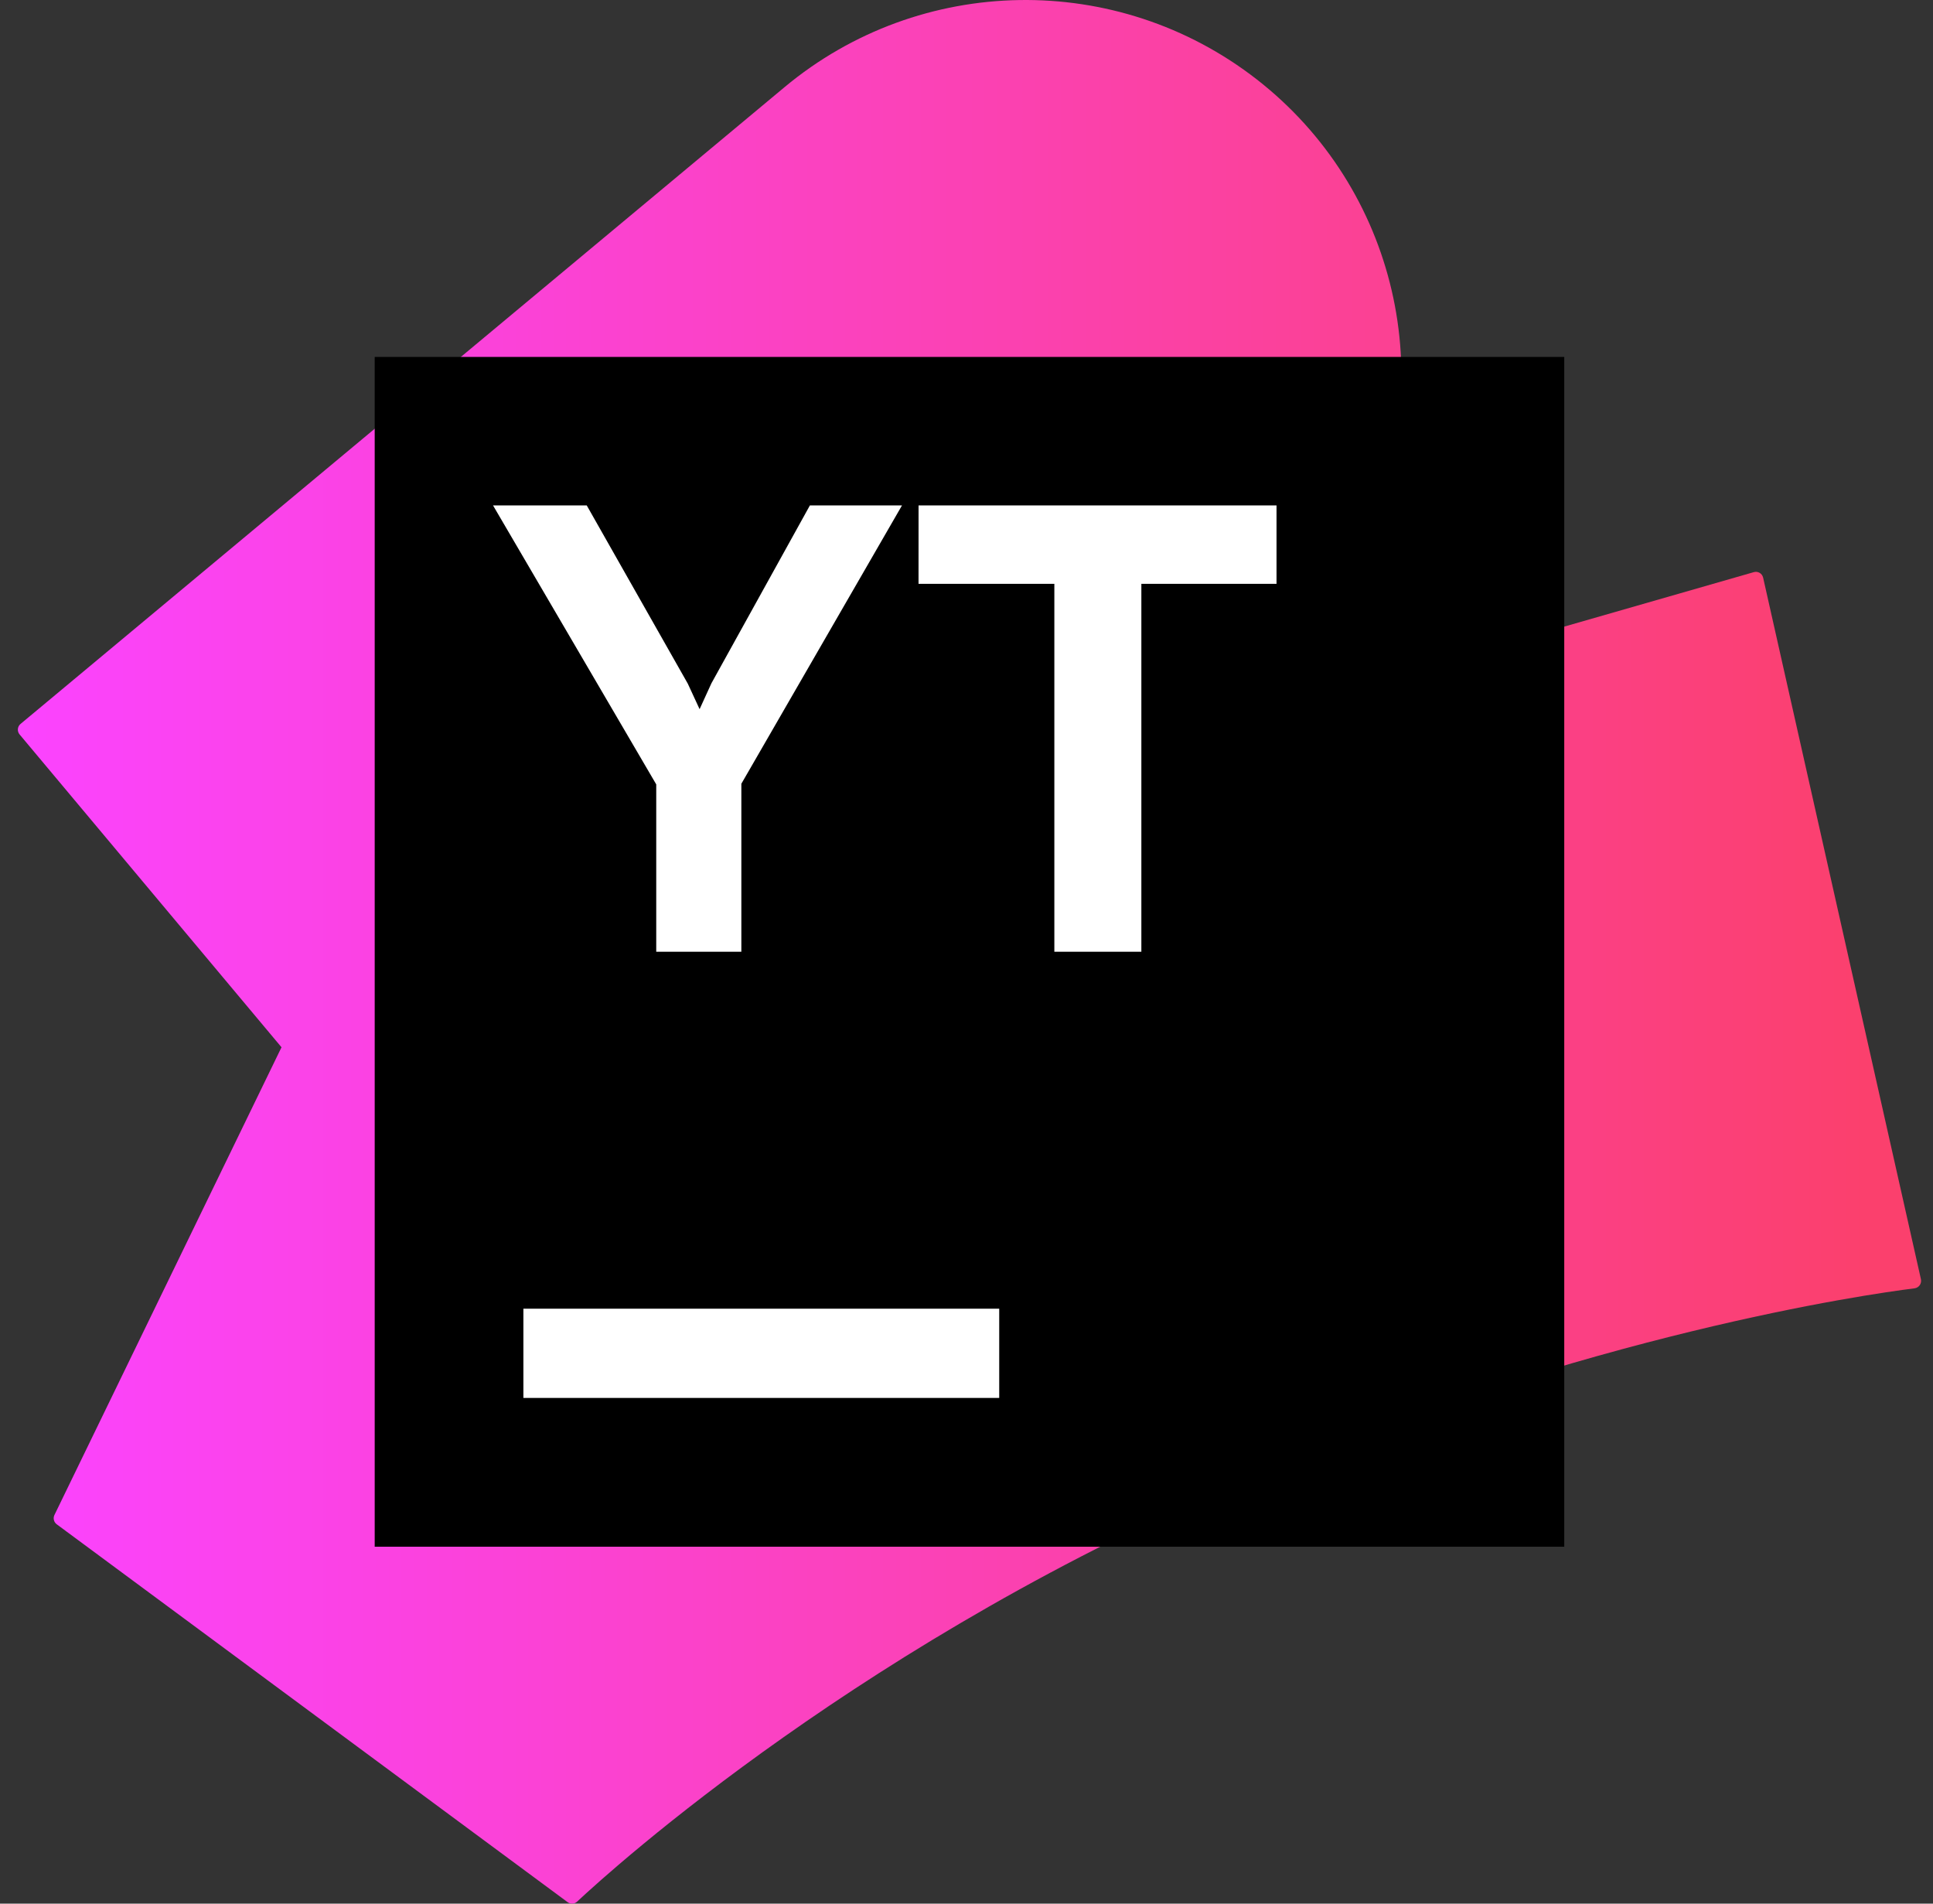 <svg width="65" height="64" viewBox="0 0 65 64" fill="none" xmlns="http://www.w3.org/2000/svg">
<rect x="0" y="0" width="65" height="64" fill="#333333" stroke="none"/>
<g clip-path="url(#clip0_21_1488)">
<path d="M1.906 51.245C1.81 51.173 1.778 51.043 1.83 50.935L9.466 35.209L0.658 24.691C0.57 24.585 0.584 24.427 0.69 24.339L26.379 2.932C30.95 -0.878 37.567 -0.985 42.263 2.671C46.956 6.328 48.456 12.76 45.86 18.108L43.06 23.875C44.152 23.508 45.233 23.175 46.301 22.876L58.975 19.235C59.113 19.195 59.257 19.28 59.288 19.421L64.594 43.006C64.626 43.151 64.528 43.294 64.379 43.313C62.697 43.525 53.521 44.843 42.098 49.642C29.155 55.078 20.613 62.805 19.403 63.935C19.314 64.018 19.183 64.022 19.085 63.949L1.906 51.245Z" fill="url(#paint0_linear_21_1488)"/>
<path d="M52.6 12H12.6V52H52.6V12Z" fill="black"/>
<path d="M22.067 26.371L16.579 16.992H19.73L23.128 22.984L23.525 23.842L23.922 22.973L27.234 16.992H30.331L24.929 26.35V31.998H22.067V26.371Z" fill="white"/>
<path d="M33.6 43.998H17.6V46.998H33.6V43.998Z" fill="white"/>
<path d="M42.925 16.992H30.888L30.887 19.629H35.454V31.998H38.38V19.629H42.925V16.992Z" fill="white"/>
</g>
<defs>
<linearGradient id="paint0_linear_21_1488" x1="0.498" y1="32" x2="64.653" y2="32" gradientUnits="userSpaceOnUse">
<stop stop-color="#FB43FF"/>
<stop offset="0.97" stop-color="#FB406D"/>
</linearGradient>
<clipPath id="clip0_21_1488">
<rect width="64" height="64" fill="white" transform="translate(0.6)"/>
</clipPath>
</defs>
</svg>
